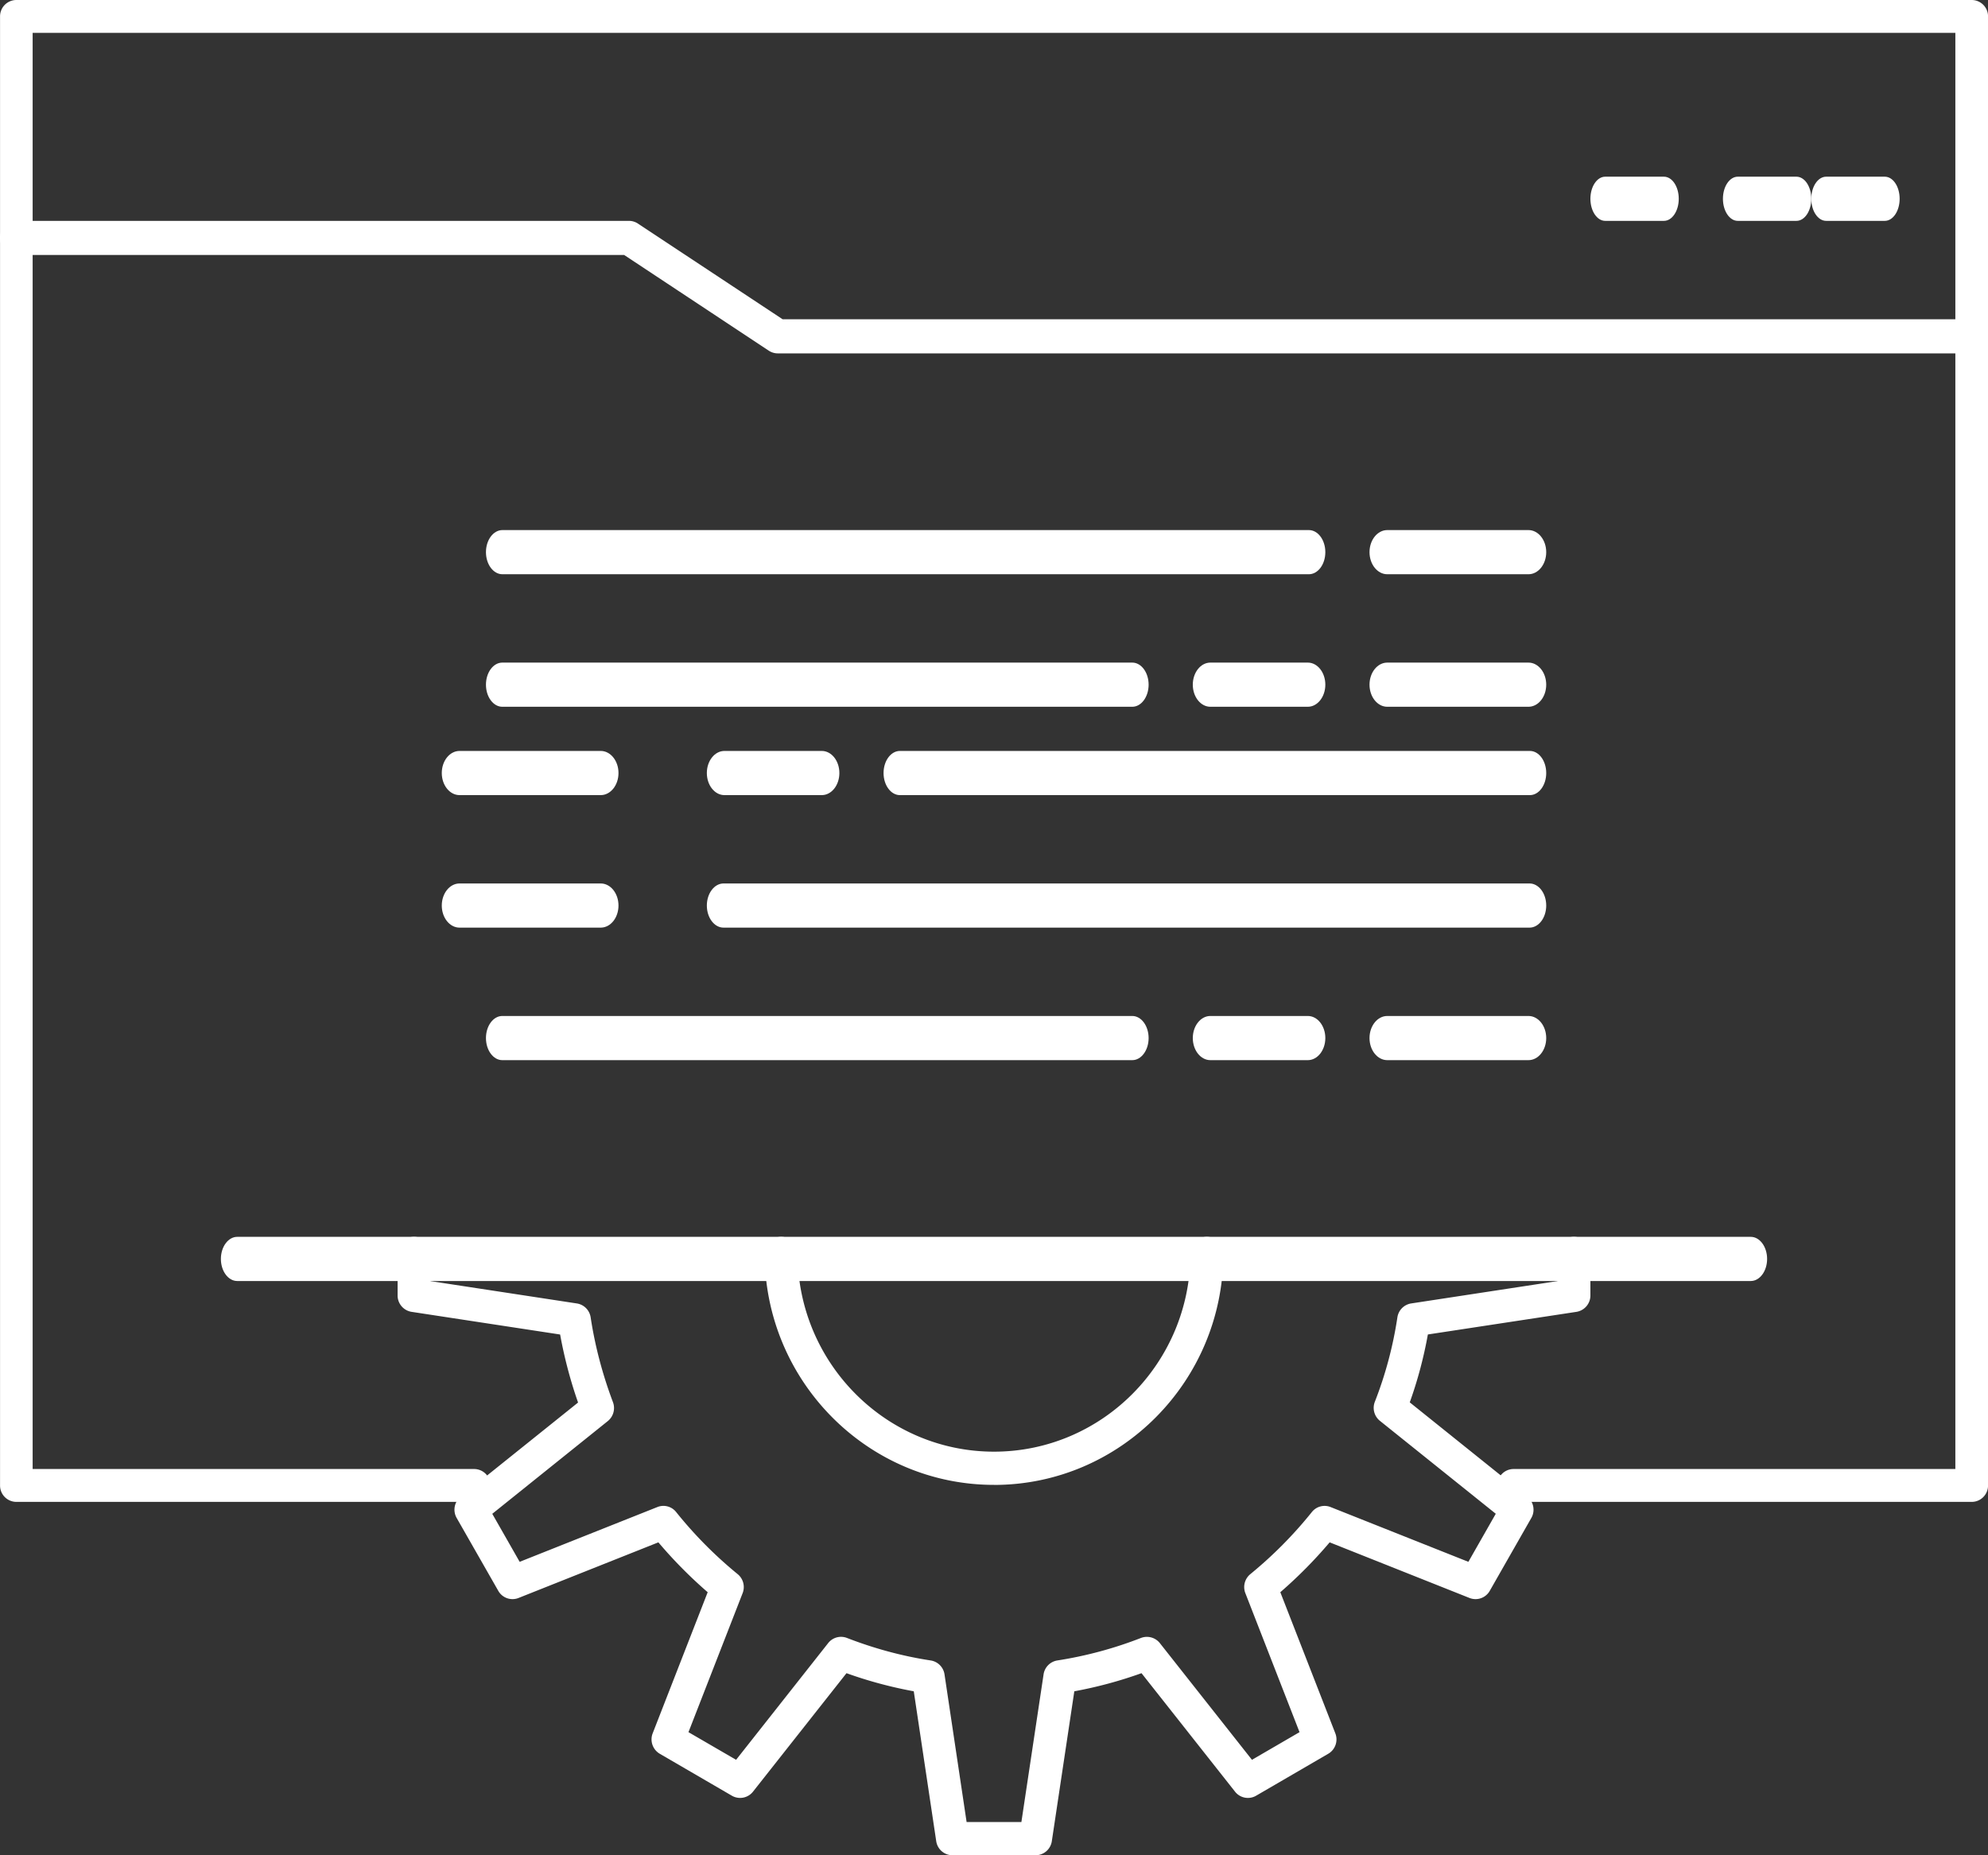 <svg xmlns="http://www.w3.org/2000/svg" xmlns:xlink="http://www.w3.org/1999/xlink" width="45" height="42" viewBox="0 0 45 42"><rect x="0" y="0" width="45" height="42" fill="#333333" stroke="none"/><defs><path id="xj7oa" d="M87.63 1084H77.262a.37.37 0 0 1-.37-.372.37.37 0 0 1 .37-.372h9.999v-32.512H43.739v32.512h9.993a.37.37 0 0 1 .37.372.37.37 0 0 1-.37.372H43.37a.37.37 0 0 1-.369-.372v-33.256a.37.37 0 0 1 .37-.372h44.26a.37.37 0 0 1 .37.372v33.256a.37.37 0 0 1-.37.372"/><path id="xj7ob" d="M87.625 1058h-27.02a.37.37 0 0 1-.204-.062l-3.273-2.166H43.375a.38.38 0 0 1-.375-.386.38.38 0 0 1 .375-.386h13.863c.072 0 .143.022.203.062l3.275 2.166h26.909a.38.38 0 0 1 .375.386.38.38 0 0 1-.375.386"/><path id="xj7oc" d="M80.665 1055h-1.33c-.185 0-.335-.224-.335-.5s.15-.5.335-.5h1.33c.185 0 .335.224.335.5s-.15.5-.335.5"/><path id="xj7od" d="M83.664 1055h-1.328c-.186 0-.336-.224-.336-.5s.15-.5.336-.5h1.328c.186 0 .336.224.336.5s-.15.5-.336.5"/><path id="xj7oe" d="M85.664 1055h-1.327c-.187 0-.337-.224-.337-.5s.15-.5.337-.5h1.327c.186 0 .336.224.336.5s-.15.5-.336.5"/><path id="xj7of" d="M66.442 1092H64.56a.373.373 0 0 1-.368-.32l-.508-3.392a9.65 9.65 0 0 1-1.523-.41l-2.116 2.682a.372.372 0 0 1-.478.092l-1.633-.95a.378.378 0 0 1-.16-.463l1.245-3.194a10.28 10.28 0 0 1-1.116-1.129l-3.165 1.259a.37.37 0 0 1-.46-.163l-.941-1.648a.378.378 0 0 1 .091-.482l2.657-2.131a10.178 10.178 0 0 1-.406-1.54l-3.362-.513a.375.375 0 0 1-.317-.372v-.95c0-.208.167-.376.372-.376.206 0 .373.168.373.376v.626l3.313.506a.374.374 0 0 1 .312.315c.097.642.267 1.288.505 1.92a.38.38 0 0 1-.116.427l-2.616 2.1.62 1.087 3.117-1.24a.367.367 0 0 1 .425.113 9.43 9.43 0 0 0 1.393 1.406.378.378 0 0 1 .112.43l-1.226 3.147 1.078.626 2.084-2.642a.37.37 0 0 1 .425-.117c.619.24 1.257.413 1.897.51a.374.374 0 0 1 .312.316l.5 3.342h1.24l.502-3.342a.374.374 0 0 1 .311-.316 9.017 9.017 0 0 0 1.895-.51.375.375 0 0 1 .426.117l2.085 2.642 1.077-.626-1.226-3.146a.378.378 0 0 1 .112-.431 9.496 9.496 0 0 0 1.394-1.407.367.367 0 0 1 .425-.111l3.117 1.239.62-1.088-2.623-2.104a.377.377 0 0 1-.114-.432 8.85 8.85 0 0 0 .51-1.91.374.374 0 0 1 .31-.315l3.314-.506v-.626c0-.208.167-.376.373-.376.205 0 .372.168.372.376v.95a.375.375 0 0 1-.316.372l-3.363.512a9.566 9.566 0 0 1-.41 1.537l2.66 2.135c.145.116.184.321.092.482l-.94 1.648a.37.37 0 0 1-.46.163l-3.165-1.259a10.34 10.34 0 0 1-1.117 1.129l1.245 3.194c.068.173 0 .37-.16.463l-1.633.95a.37.37 0 0 1-.477-.092l-2.117-2.682a9.714 9.714 0 0 1-1.521.41l-.509 3.392a.373.373 0 0 1-.367.32m-.942-8.385c-2.862 0-5.191-2.35-5.191-5.24 0-.207.167-.375.373-.375s.372.168.372.376c0 2.474 1.995 4.487 4.446 4.487 2.451 0 4.446-2.013 4.446-4.487 0-.208.166-.376.372-.376s.373.168.373.376c0 2.889-2.329 5.24-5.191 5.24"/><path id="xj7og" d="M82.63 1079H48.37c-.204 0-.37-.224-.37-.5s.166-.5.37-.5h34.26c.204 0 .37.224.37.5s-.166.5-.37.5"/><path id="xj7oh" d="M72.627 1063H54.373c-.206 0-.373-.224-.373-.5s.167-.5.373-.5h18.254c.206 0 .373.224.373.5s-.167.5-.373.5"/><path id="xj7oi" d="M77.598 1063h-3.196c-.222 0-.402-.224-.402-.5s.18-.5.402-.5h3.196c.222 0 .402.224.402.5s-.18.5-.402.5"/><path id="xj7oj" d="M68.63 1066H54.37c-.204 0-.37-.224-.37-.5s.166-.5.37-.5h14.26c.204 0 .37.224.37.5s-.166.5-.37.5"/><path id="xj7ok" d="M77.598 1066h-3.196c-.222 0-.402-.224-.402-.5s.18-.5.402-.5h3.196c.222 0 .402.224.402.5s-.18.5-.402.5"/><path id="xj7ol" d="M72.603 1066h-2.205c-.22 0-.398-.224-.398-.5s.178-.5.398-.5h2.205c.22 0 .397.224.397.5s-.178.5-.397.5"/><path id="xj7om" d="M77.63 1068H63.37c-.204 0-.37-.224-.37-.5s.166-.5.37-.5h14.26c.204 0 .37.224.37.5s-.166.5-.37.5"/><path id="xj7on" d="M56.598 1068h-3.196c-.222 0-.402-.224-.402-.5s.18-.5.402-.5h3.196c.222 0 .402.224.402.5s-.18.5-.402.5"/><path id="xj7oo" d="M61.602 1068h-2.204c-.22 0-.398-.224-.398-.5s.178-.5.398-.5h2.204c.22 0 .398.224.398.5s-.178.5-.398.5"/><path id="xj7op" d="M77.622 1071H59.378c-.209 0-.378-.224-.378-.5s.17-.5.378-.5h18.244c.209 0 .378.224.378.5s-.17.5-.378.5"/><path id="xj7oq" d="M56.598 1071h-3.196c-.222 0-.402-.224-.402-.5s.18-.5.402-.5h3.196c.222 0 .402.224.402.5s-.18.5-.402.5"/><path id="xj7or" d="M68.63 1074H54.37c-.204 0-.37-.224-.37-.5s.166-.5.37-.5h14.26c.204 0 .37.224.37.5s-.166.5-.37.5"/><path id="xj7os" d="M77.598 1074h-3.196c-.222 0-.402-.224-.402-.5s.18-.5.402-.5h3.196c.222 0 .402.224.402.5s-.18.5-.402.5"/><path id="xj7ot" d="M72.603 1074h-2.205c-.22 0-.398-.224-.398-.5s.178-.5.398-.5h2.205c.22 0 .397.224.397.5s-.178.5-.397.5"/></defs><g><g transform="translate(-43 -1050)"><g><use fill="#fff" xlink:href="#xj7oa"/></g><g><use fill="#fff" xlink:href="#xj7ob"/></g><g><use fill="#fff" xlink:href="#xj7oc"/></g><g><use fill="#fff" xlink:href="#xj7od"/></g><g><use fill="#fff" xlink:href="#xj7oe"/></g><g><use fill="#fff" xlink:href="#xj7of"/></g><g><use fill="#fff" xlink:href="#xj7og"/></g><g><use fill="#fff" xlink:href="#xj7oh"/></g><g><use fill="#fff" xlink:href="#xj7oi"/></g><g><use fill="#fff" xlink:href="#xj7oj"/></g><g><use fill="#fff" xlink:href="#xj7ok"/></g><g><use fill="#fff" xlink:href="#xj7ol"/></g><g><use fill="#fff" xlink:href="#xj7om"/></g><g><use fill="#fff" xlink:href="#xj7on"/></g><g><use fill="#fff" xlink:href="#xj7oo"/></g><g><use fill="#fff" xlink:href="#xj7op"/></g><g><use fill="#fff" xlink:href="#xj7oq"/></g><g><use fill="#fff" xlink:href="#xj7or"/></g><g><use fill="#fff" xlink:href="#xj7os"/></g><g><use fill="#fff" xlink:href="#xj7ot"/></g></g></g></svg>